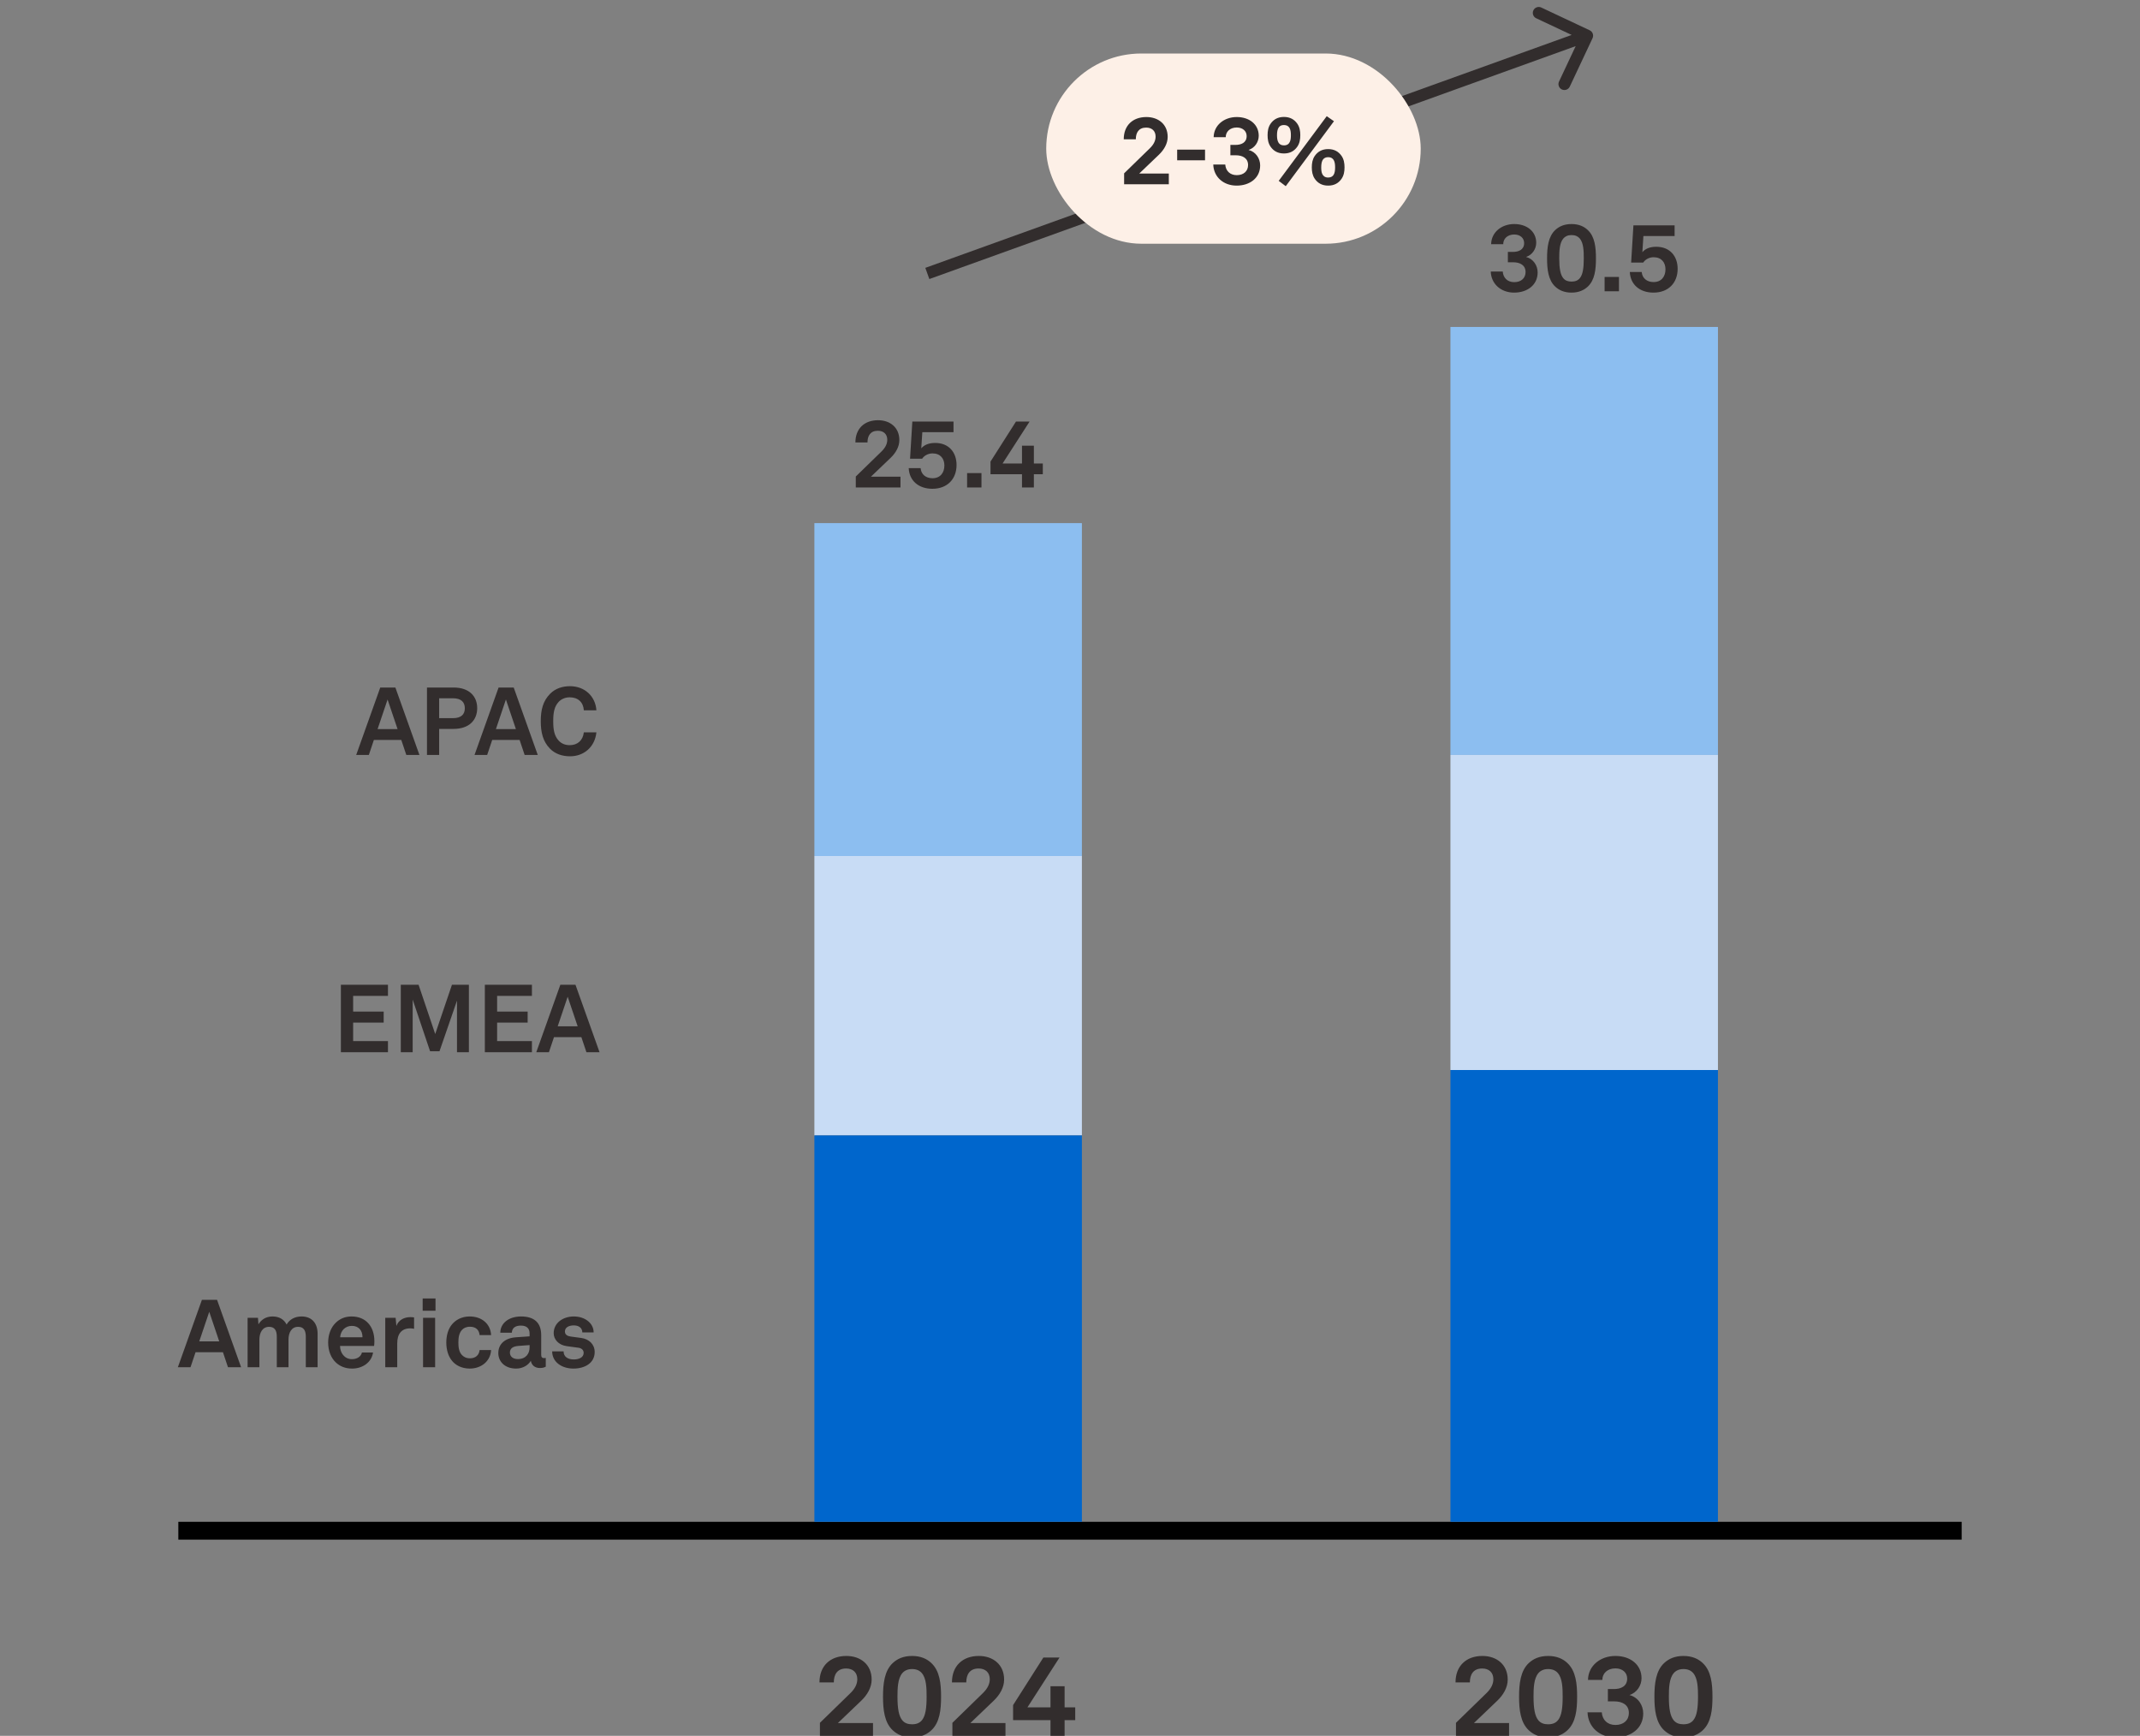 <?xml version="1.0" encoding="UTF-8"?> <svg xmlns="http://www.w3.org/2000/svg" width="360" height="292" viewBox="0 0 360 292" fill="none"><rect x="0" y="0" width="360" height="292" fill="#808080" stroke="none"/><g clip-path="url(#clip0_1105_3791)"><path d="M38.352 230L37.504 227.472H32.896L32.048 230H29.92L33.968 218.656H36.512L40.56 230H38.352ZM33.52 225.648H36.88L35.2 220.672L33.52 225.648ZM41.652 230V221.68H43.396L43.476 222.784C43.94 222 44.74 221.456 45.844 221.456C47.012 221.456 47.796 221.984 48.212 222.816C48.708 221.952 49.604 221.456 50.724 221.456C52.5 221.456 53.428 222.64 53.428 224.368V230H51.444V224.848C51.444 223.824 51.092 223.2 50.148 223.2C49.044 223.2 48.532 224.176 48.532 225.36V230H46.564V224.848C46.564 223.824 46.212 223.2 45.268 223.2C44.164 223.2 43.636 224.176 43.636 225.36V230H41.652ZM59.236 230.224C58.052 230.224 57.172 229.824 56.5 229.2C55.652 228.4 55.204 227.2 55.204 225.84C55.204 224.512 55.652 223.312 56.484 222.512C57.124 221.888 57.988 221.456 59.14 221.456C61.54 221.456 62.98 223.136 62.98 225.616C62.98 225.936 62.964 226.224 62.932 226.416H57.204C57.204 227.552 57.94 228.64 59.204 228.64C60.116 228.64 60.74 228.176 60.884 227.52H62.756C62.516 229.152 61.028 230.224 59.236 230.224ZM57.22 224.96H60.98C60.98 223.728 60.26 223.04 59.188 223.04C58.1 223.04 57.3 223.824 57.22 224.96ZM64.809 230V221.68H66.553L66.681 223.056C67.065 222 68.057 221.568 69.033 221.568C69.241 221.568 69.449 221.584 69.657 221.616V223.536C69.497 223.488 69.257 223.456 69.017 223.456C67.529 223.456 66.825 224.416 66.825 225.968V230H64.809ZM71.168 221.68H73.2V230H71.168V221.68ZM71.104 218.432H73.264V220.496H71.104V218.432ZM79.015 230.224C77.639 230.224 76.615 229.632 76.039 228.912C75.399 228.128 75.079 227.056 75.079 225.84C75.079 224.624 75.399 223.536 76.055 222.768C76.647 222.064 77.639 221.456 79.015 221.456C81.047 221.456 82.519 222.704 82.615 224.592H80.679C80.599 223.696 80.023 223.184 79.063 223.184C78.407 223.184 77.975 223.424 77.703 223.728C77.207 224.272 77.111 225.056 77.111 225.84C77.111 226.624 77.207 227.408 77.703 227.936C77.991 228.24 78.407 228.496 79.063 228.496C80.007 228.496 80.599 227.952 80.679 227.104H82.615C82.519 228.96 80.983 230.224 79.015 230.224ZM86.835 230.224C84.851 230.224 83.827 228.976 83.827 227.616C83.827 226.096 84.947 225.088 86.803 224.96L89.091 224.8V224.32C89.091 223.536 88.675 222.992 87.619 222.992C86.643 222.992 86.147 223.424 86.099 224.192H84.163C84.163 222.608 85.587 221.456 87.651 221.456C89.795 221.456 91.043 222.448 91.043 224.592V227.936C91.043 228.32 91.219 228.464 91.555 228.464C91.651 228.464 91.747 228.448 91.811 228.432V229.904C91.555 230.048 91.267 230.128 90.819 230.128C89.955 230.128 89.427 229.632 89.299 228.912C88.915 229.584 88.019 230.224 86.835 230.224ZM87.107 228.624C88.467 228.624 89.091 227.728 89.091 226.64V226.272L87.171 226.416C86.371 226.48 85.779 226.784 85.779 227.536C85.779 228.176 86.275 228.624 87.107 228.624ZM96.472 230.224C94.456 230.224 92.888 229.088 92.888 227.328H94.808C94.808 228.256 95.544 228.688 96.536 228.688C97.368 228.688 98.184 228.368 98.184 227.584C98.184 227.136 97.88 226.8 97.32 226.72L95.32 226.448C93.944 226.256 93.144 225.296 93.144 224.272C93.144 222.576 94.664 221.456 96.536 221.456C98.344 221.456 99.864 222.544 99.864 224.144H97.96C97.96 223.376 97.352 222.96 96.536 222.96C95.672 222.96 95.032 223.312 95.032 223.984C95.032 224.576 95.544 224.768 95.992 224.832L97.768 225.072C99.08 225.248 100.04 226.128 100.04 227.44C100.04 229.296 98.376 230.224 96.472 230.224Z" fill="#322D2D"></path><path d="M57.344 165.656H65.264V167.528H59.408V170.168H64.544V172.024H59.408V175.128H65.264V177H57.344V165.656ZM76.03 165.656H78.878V177H76.878V168.328L73.934 176.84H72.35L69.422 168.152V177H67.422V165.656H70.414L73.214 173.944L76.03 165.656ZM81.563 165.656H89.483V167.528H83.627V170.168H88.763V172.024H83.627V175.128H89.483V177H81.563V165.656ZM98.649 177L97.801 174.472H93.193L92.345 177H90.217L94.265 165.656H96.809L100.857 177H98.649ZM93.817 172.648H97.177L95.497 167.672L93.817 172.648Z" fill="#322D2D"></path><path d="M68.352 127L67.504 124.472H62.896L62.048 127H59.92L63.968 115.656H66.512L70.56 127H68.352ZM63.52 122.648H66.88L65.2 117.672L63.52 122.648ZM71.828 115.656H76.308C78.916 115.656 80.276 117.112 80.276 119.128C80.276 121.144 78.916 122.616 76.308 122.616H73.876V127H71.828V115.656ZM76.196 120.808C77.572 120.808 78.196 120.184 78.196 119.144C78.196 118.104 77.572 117.464 76.196 117.464H73.876V120.808H76.196ZM88.258 127L87.41 124.472H82.802L81.954 127H79.826L83.874 115.656H86.418L90.466 127H88.258ZM83.426 122.648H86.786L85.106 117.672L83.426 122.648ZM95.898 127.224C94.602 127.224 93.418 126.84 92.538 125.96C91.322 124.728 90.97 123.176 90.97 121.32C90.97 119.464 91.322 117.928 92.554 116.696C93.45 115.8 94.634 115.432 95.898 115.432C98.346 115.432 100.17 117.112 100.33 119.496H98.218C98.122 118.12 97.242 117.304 95.834 117.304C95.114 117.304 94.442 117.576 93.994 118.056C93.242 118.856 93.066 119.88 93.066 121.32C93.066 122.76 93.242 123.784 93.994 124.6C94.442 125.08 95.066 125.352 95.834 125.352C97.162 125.352 98.058 124.552 98.218 123.192H100.33C100.074 125.672 98.218 127.224 95.898 127.224Z" fill="#322D2D"></path><path d="M143.964 82V80.16L148.268 75.968C149.036 75.232 149.26 74.544 149.26 73.984C149.26 73.008 148.62 72.464 147.676 72.464C146.412 72.464 145.932 73.328 145.932 74.432H143.9C143.9 72.128 145.388 70.688 147.708 70.688C149.74 70.688 151.292 71.92 151.292 74.032C151.292 75.168 150.668 76.208 149.82 77.024L146.508 80.192H151.484V82H143.964ZM156.852 82.224C154.532 82.224 152.964 80.864 152.868 78.752H154.868C154.964 79.824 155.764 80.448 156.868 80.448C158.196 80.448 158.868 79.504 158.868 78.304C158.868 77.168 158.212 76.272 156.868 76.272C156.18 76.272 155.492 76.608 155.124 77.168H153.092L153.476 70.912H160.404V72.704H155.156L154.98 75.424C155.476 74.832 156.26 74.512 157.316 74.512C159.636 74.512 160.916 76.112 160.916 78.224C160.916 80.576 159.364 82.224 156.852 82.224ZM162.69 79.584H165.106V82H162.69V79.584ZM171.923 82V79.776H166.627V77.648L170.915 70.912H173.203L168.659 77.968H171.923V74.976H173.923V77.968H175.427V79.776H173.923V82H171.923Z" fill="#322D2D"></path><path d="M137.931 292V289.815L143.042 284.837C143.954 283.963 144.22 283.146 144.22 282.481C144.22 281.322 143.46 280.676 142.339 280.676C140.838 280.676 140.268 281.702 140.268 283.013H137.855C137.855 280.277 139.622 278.567 142.377 278.567C144.79 278.567 146.633 280.03 146.633 282.538C146.633 283.887 145.892 285.122 144.885 286.091L140.952 289.853H146.861V292H137.931ZM153.428 292.266C151.927 292.266 150.92 291.753 150.198 291.088C148.773 289.777 148.545 287.592 148.545 285.426C148.545 283.26 148.773 281.056 150.198 279.745C150.92 279.08 151.927 278.567 153.428 278.567C154.929 278.567 155.955 279.08 156.658 279.745C158.102 281.075 158.311 283.26 158.311 285.426C158.311 287.592 158.102 289.758 156.658 291.088C155.955 291.734 154.929 292.266 153.428 292.266ZM153.428 290.062C154.188 290.062 154.739 289.834 155.119 289.34C155.689 288.618 155.879 287.345 155.879 285.426C155.879 283.982 155.841 282.329 155.062 281.436C154.701 281.018 154.169 280.771 153.428 280.771C152.687 280.771 152.155 281.037 151.794 281.455C151.015 282.367 150.977 284.039 150.977 285.426C150.977 287.421 151.205 288.694 151.794 289.397C152.174 289.853 152.706 290.062 153.428 290.062ZM160.215 292V289.815L165.326 284.837C166.238 283.963 166.504 283.146 166.504 282.481C166.504 281.322 165.744 280.676 164.623 280.676C163.122 280.676 162.552 281.702 162.552 283.013H160.139C160.139 280.277 161.906 278.567 164.661 278.567C167.074 278.567 168.917 280.03 168.917 282.538C168.917 283.887 168.176 285.122 167.169 286.091L163.236 289.853H169.145V292H160.215ZM176.717 292V289.359H170.428V286.832L175.52 278.833H178.237L172.841 287.212H176.717V283.659H179.092V287.212H180.878V289.359H179.092V292H176.717Z" fill="#322D2D"></path><path d="M244.931 292V289.815L250.042 284.837C250.954 283.963 251.22 283.146 251.22 282.481C251.22 281.322 250.46 280.676 249.339 280.676C247.838 280.676 247.268 281.702 247.268 283.013H244.855C244.855 280.277 246.622 278.567 249.377 278.567C251.79 278.567 253.633 280.03 253.633 282.538C253.633 283.887 252.892 285.122 251.885 286.091L247.952 289.853H253.861V292H244.931ZM260.428 292.266C258.927 292.266 257.92 291.753 257.198 291.088C255.773 289.777 255.545 287.592 255.545 285.426C255.545 283.26 255.773 281.056 257.198 279.745C257.92 279.08 258.927 278.567 260.428 278.567C261.929 278.567 262.955 279.08 263.658 279.745C265.102 281.075 265.311 283.26 265.311 285.426C265.311 287.592 265.102 289.758 263.658 291.088C262.955 291.734 261.929 292.266 260.428 292.266ZM260.428 290.062C261.188 290.062 261.739 289.834 262.119 289.34C262.689 288.618 262.879 287.345 262.879 285.426C262.879 283.982 262.841 282.329 262.062 281.436C261.701 281.018 261.169 280.771 260.428 280.771C259.687 280.771 259.155 281.037 258.794 281.455C258.015 282.367 257.977 284.039 257.977 285.426C257.977 287.421 258.205 288.694 258.794 289.397C259.174 289.853 259.706 290.062 260.428 290.062ZM271.737 292.266C269.077 292.266 267.139 290.518 267.063 288.048H269.457C269.552 289.34 270.426 290.176 271.756 290.176C273.143 290.176 274.017 289.359 274.017 288.162C274.017 286.794 272.934 286.205 271.547 286.205H270.483V284.134H271.509C272.611 284.134 273.732 283.716 273.732 282.367C273.732 281.36 272.934 280.657 271.756 280.657C270.388 280.657 269.552 281.512 269.552 282.595H267.139C267.177 280.22 269.21 278.567 271.756 278.567C274.264 278.567 276.145 280.03 276.145 282.31C276.145 283.507 275.404 284.723 274.112 285.141C275.594 285.521 276.43 286.87 276.43 288.238C276.43 290.765 274.34 292.266 271.737 292.266ZM283.195 292.266C281.694 292.266 280.687 291.753 279.965 291.088C278.54 289.777 278.312 287.592 278.312 285.426C278.312 283.26 278.54 281.056 279.965 279.745C280.687 279.08 281.694 278.567 283.195 278.567C284.696 278.567 285.722 279.08 286.425 279.745C287.869 281.075 288.078 283.26 288.078 285.426C288.078 287.592 287.869 289.758 286.425 291.088C285.722 291.734 284.696 292.266 283.195 292.266ZM283.195 290.062C283.955 290.062 284.506 289.834 284.886 289.34C285.456 288.618 285.646 287.345 285.646 285.426C285.646 283.982 285.608 282.329 284.829 281.436C284.468 281.018 283.936 280.771 283.195 280.771C282.454 280.771 281.922 281.037 281.561 281.455C280.782 282.367 280.744 284.039 280.744 285.426C280.744 287.421 280.972 288.694 281.561 289.397C281.941 289.853 282.473 290.062 283.195 290.062Z" fill="#322D2D"></path><line x1="30" y1="257.5" x2="330" y2="257.5" stroke="black" stroke-width="3"></line><rect x="137" y="88" width="45" height="56" fill="#8CBEF0"></rect><rect x="137" y="144" width="45" height="47" fill="#C8DCF5"></rect><rect x="137" y="191" width="45" height="65" fill="#0066CC"></rect><rect x="244" y="55" width="45" height="72" fill="#8CBEF0"></rect><rect x="244" y="127" width="45" height="53" fill="#C8DCF5"></rect><rect x="244" y="180" width="45" height="76" fill="#0066CC"></rect><path d="M267.905 6.426C268.14 5.926 267.925 5.33 267.426 5.095L259.281 1.265C258.781 1.03 258.185 1.245 257.95 1.745C257.715 2.245 257.93 2.84 258.43 3.075L265.67 6.479L262.265 13.719C262.03 14.219 262.245 14.815 262.745 15.05C263.245 15.284 263.84 15.07 264.075 14.57L267.905 6.426ZM156.339 46.941L267.339 6.941L266.661 5.059L155.661 45.059L156.339 46.941Z" fill="#322D2D"></path><rect x="176" y="9" width="63" height="32" rx="16" fill="#FDF0E7"></rect><path d="M189.104 31V29.16L193.408 24.968C194.176 24.232 194.4 23.544 194.4 22.984C194.4 22.008 193.76 21.464 192.816 21.464C191.552 21.464 191.072 22.328 191.072 23.432H189.04C189.04 21.128 190.528 19.688 192.848 19.688C194.88 19.688 196.432 20.92 196.432 23.032C196.432 24.168 195.808 25.208 194.96 26.024L191.648 29.192H196.624V31H189.104ZM198.028 25.176H202.716V26.968H198.028V25.176ZM208.037 31.224C205.797 31.224 204.165 29.752 204.101 27.672H206.117C206.197 28.76 206.933 29.464 208.053 29.464C209.221 29.464 209.957 28.776 209.957 27.768C209.957 26.616 209.045 26.12 207.877 26.12H206.981V24.376H207.845C208.773 24.376 209.717 24.024 209.717 22.888C209.717 22.04 209.045 21.448 208.053 21.448C206.901 21.448 206.197 22.168 206.197 23.08H204.165C204.197 21.08 205.909 19.688 208.053 19.688C210.165 19.688 211.749 20.92 211.749 22.84C211.749 23.848 211.125 24.872 210.037 25.224C211.285 25.544 211.989 26.68 211.989 27.832C211.989 29.96 210.229 31.224 208.037 31.224ZM215.11 30.424L223.19 19.544L224.406 20.392L216.294 31.32L215.11 30.424ZM215.99 25.816C214.95 25.816 214.23 25.384 213.734 24.664C213.35 24.104 213.238 23.448 213.238 22.744C213.238 22.04 213.35 21.384 213.734 20.824C214.23 20.104 214.95 19.672 215.99 19.672C217.03 19.672 217.75 20.104 218.246 20.824C218.63 21.384 218.742 22.04 218.742 22.744C218.742 23.448 218.63 24.104 218.246 24.664C217.75 25.384 217.03 25.816 215.99 25.816ZM215.99 24.456C216.502 24.456 216.806 24.232 216.966 23.896C217.126 23.576 217.158 23.16 217.158 22.744C217.158 22.264 217.11 21.8 216.902 21.48C216.726 21.208 216.438 21.032 215.99 21.032C215.574 21.032 215.302 21.176 215.126 21.416C214.886 21.736 214.822 22.232 214.822 22.744C214.822 23.208 214.87 23.656 215.078 23.992C215.238 24.264 215.526 24.456 215.99 24.456ZM223.43 31.224C222.39 31.224 221.67 30.792 221.174 30.072C220.79 29.512 220.678 28.856 220.678 28.152C220.678 27.448 220.79 26.792 221.174 26.232C221.67 25.512 222.39 25.08 223.43 25.08C224.47 25.08 225.19 25.512 225.686 26.232C226.07 26.792 226.182 27.448 226.182 28.152C226.182 28.856 226.07 29.512 225.686 30.072C225.19 30.792 224.47 31.224 223.43 31.224ZM223.43 29.864C223.878 29.864 224.166 29.688 224.342 29.416C224.55 29.096 224.598 28.616 224.598 28.152C224.598 27.688 224.55 27.24 224.358 26.92C224.182 26.632 223.91 26.44 223.43 26.44C223.03 26.44 222.758 26.584 222.582 26.808C222.326 27.128 222.262 27.64 222.262 28.152C222.262 28.568 222.294 29 222.454 29.304C222.63 29.64 222.918 29.864 223.43 29.864Z" fill="#322D2D"></path><path d="M254.717 49.224C252.477 49.224 250.845 47.752 250.781 45.672H252.797C252.877 46.76 253.613 47.464 254.733 47.464C255.901 47.464 256.637 46.776 256.637 45.768C256.637 44.616 255.725 44.12 254.557 44.12H253.661V42.376H254.525C255.453 42.376 256.397 42.024 256.397 40.888C256.397 40.04 255.725 39.448 254.733 39.448C253.581 39.448 252.877 40.168 252.877 41.08H250.845C250.877 39.08 252.589 37.688 254.733 37.688C256.845 37.688 258.429 38.92 258.429 40.84C258.429 41.848 257.805 42.872 256.717 43.224C257.965 43.544 258.669 44.68 258.669 45.832C258.669 47.96 256.909 49.224 254.717 49.224ZM264.366 49.224C263.102 49.224 262.254 48.792 261.646 48.232C260.446 47.128 260.254 45.288 260.254 43.464C260.254 41.64 260.446 39.784 261.646 38.68C262.254 38.12 263.102 37.688 264.366 37.688C265.63 37.688 266.494 38.12 267.086 38.68C268.302 39.8 268.477 41.64 268.477 43.464C268.477 45.288 268.302 47.112 267.086 48.232C266.494 48.776 265.63 49.224 264.366 49.224ZM264.366 47.368C265.006 47.368 265.47 47.176 265.79 46.76C266.27 46.152 266.43 45.08 266.43 43.464C266.43 42.248 266.398 40.856 265.742 40.104C265.438 39.752 264.99 39.544 264.366 39.544C263.742 39.544 263.294 39.768 262.99 40.12C262.334 40.888 262.302 42.296 262.302 43.464C262.302 45.144 262.494 46.216 262.99 46.808C263.31 47.192 263.758 47.368 264.366 47.368ZM269.933 46.584H272.349V49H269.933V46.584ZM278.157 49.224C275.837 49.224 274.269 47.864 274.173 45.752H276.173C276.269 46.824 277.069 47.448 278.173 47.448C279.501 47.448 280.173 46.504 280.173 45.304C280.173 44.168 279.517 43.272 278.173 43.272C277.485 43.272 276.797 43.608 276.429 44.168H274.397L274.781 37.912H281.709V39.704H276.461L276.285 42.424C276.781 41.832 277.565 41.512 278.621 41.512C280.941 41.512 282.221 43.112 282.221 45.224C282.221 47.576 280.669 49.224 278.157 49.224Z" fill="#322D2D"></path></g><defs><clipPath id="clip0_1105_3791"><rect width="360" height="292" fill="white"></rect></clipPath></defs></svg> 